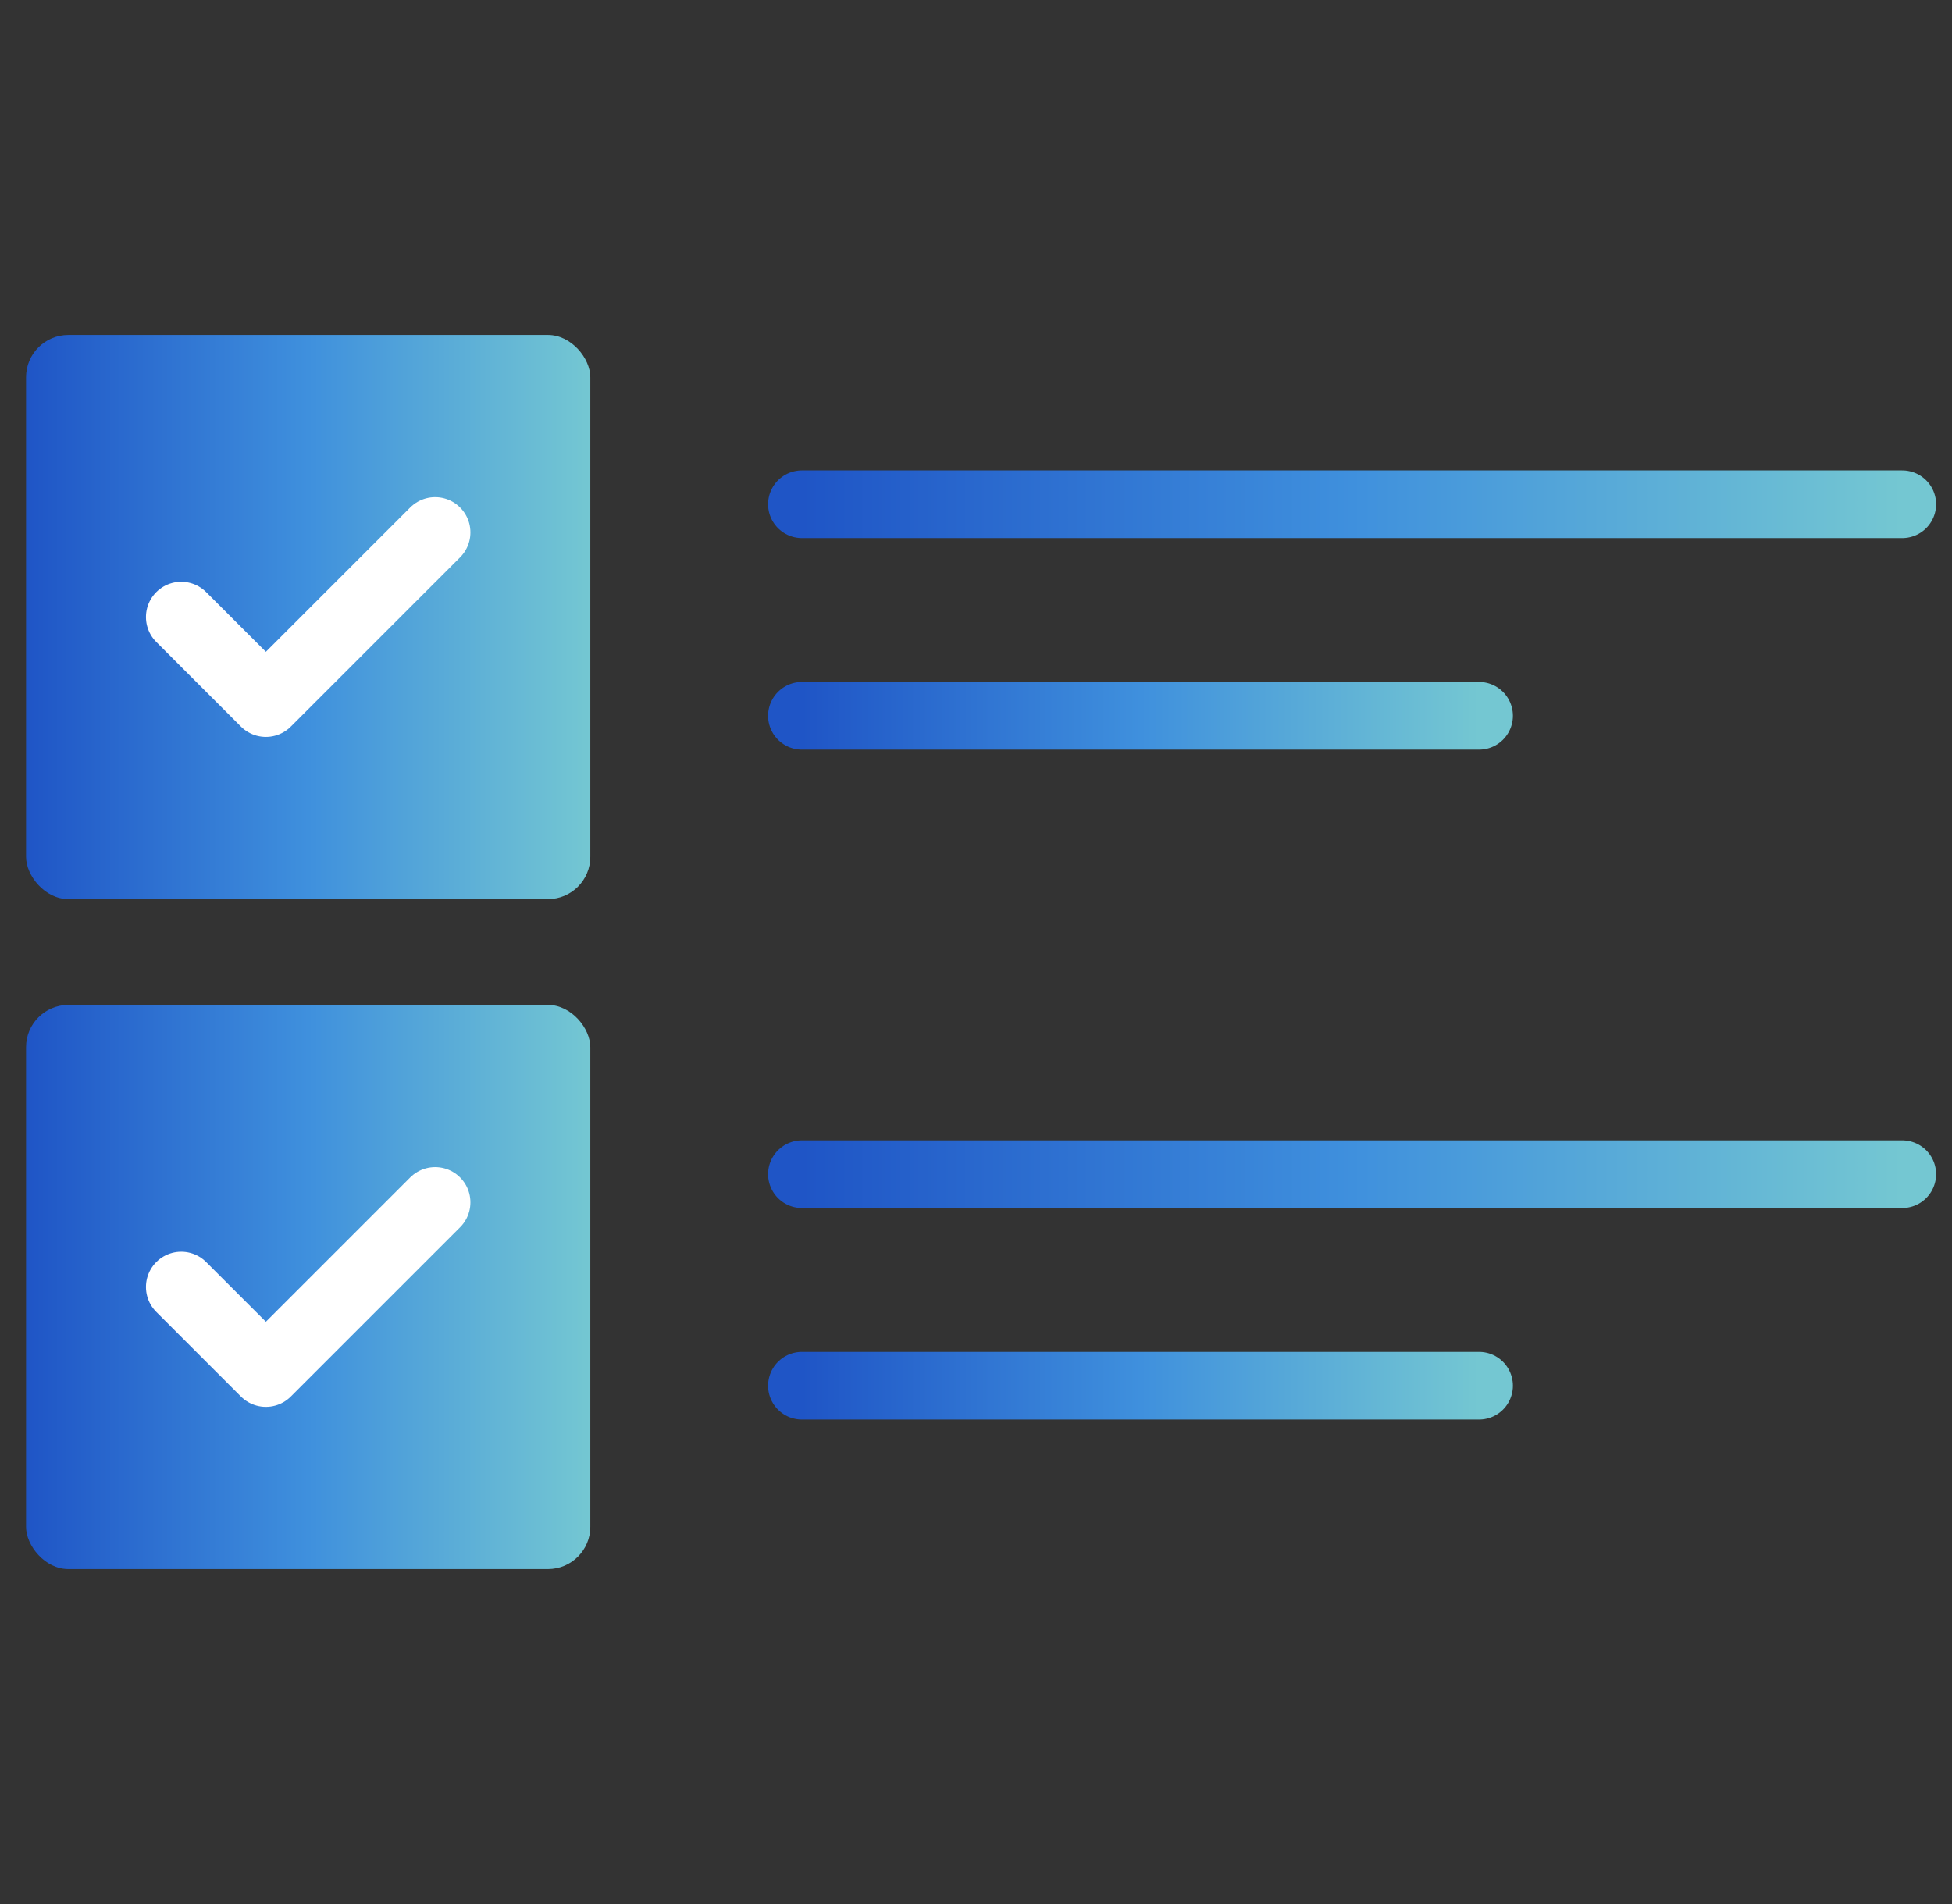 <svg width="82" height="80" fill="none" xmlns="http://www.w3.org/2000/svg"><rect width="100%" height="100%" fill="#333333" stroke="none"/><rect x="1.094" y="14.074" width="23.704" height="23.704" rx="1.778" fill="url(#paint0_linear_1515_10168)"/><path d="M18.28 22.37l-7.111 7.111-3.556-3.555" stroke="#fff" stroke-width="2.963" stroke-linecap="round" stroke-linejoin="round"/><path d="M33.688 21.186H79.91" stroke="url(#paint1_linear_1515_10168)" stroke-width="2.844" stroke-linecap="round" stroke-linejoin="round"/><path d="M33.688 30.075h28.444" stroke="url(#paint2_linear_1515_10168)" stroke-width="2.844" stroke-linecap="round" stroke-linejoin="round"/><rect x="1.094" y="42.222" width="23.704" height="23.704" rx="1.778" fill="url(#paint3_linear_1515_10168)"/><path d="M18.28 50.518l-7.111 7.111-3.556-3.555" stroke="#fff" stroke-width="2.963" stroke-linecap="round" stroke-linejoin="round"/><path d="M33.688 49.334H79.91" stroke="url(#paint4_linear_1515_10168)" stroke-width="2.844" stroke-linecap="round" stroke-linejoin="round"/><path d="M33.688 58.222h28.444" stroke="url(#paint5_linear_1515_10168)" stroke-width="2.844" stroke-linecap="round" stroke-linejoin="round"/><defs><linearGradient id="paint0_linear_1515_10168" x1="1.094" y1="25.926" x2="24.797" y2="25.926" gradientUnits="userSpaceOnUse"><stop stop-color="#1F55C6"/><stop offset=".5" stop-color="#3F90DD"/><stop offset="1" stop-color="#74C7D2"/></linearGradient><linearGradient id="paint1_linear_1515_10168" x1="33.688" y1="21.686" x2="79.91" y2="21.686" gradientUnits="userSpaceOnUse"><stop stop-color="#1F55C6"/><stop offset=".5" stop-color="#3F90DD"/><stop offset="1" stop-color="#74C7D2"/></linearGradient><linearGradient id="paint2_linear_1515_10168" x1="33.688" y1="30.575" x2="62.132" y2="30.575" gradientUnits="userSpaceOnUse"><stop stop-color="#1F55C6"/><stop offset=".5" stop-color="#3F90DD"/><stop offset="1" stop-color="#74C7D2"/></linearGradient><linearGradient id="paint3_linear_1515_10168" x1="1.094" y1="54.074" x2="24.797" y2="54.074" gradientUnits="userSpaceOnUse"><stop stop-color="#1F55C6"/><stop offset=".5" stop-color="#3F90DD"/><stop offset="1" stop-color="#74C7D2"/></linearGradient><linearGradient id="paint4_linear_1515_10168" x1="33.688" y1="49.834" x2="79.91" y2="49.834" gradientUnits="userSpaceOnUse"><stop stop-color="#1F55C6"/><stop offset=".5" stop-color="#3F90DD"/><stop offset="1" stop-color="#74C7D2"/></linearGradient><linearGradient id="paint5_linear_1515_10168" x1="33.688" y1="58.722" x2="62.132" y2="58.722" gradientUnits="userSpaceOnUse"><stop stop-color="#1F55C6"/><stop offset=".5" stop-color="#3F90DD"/><stop offset="1" stop-color="#74C7D2"/></linearGradient></defs></svg>